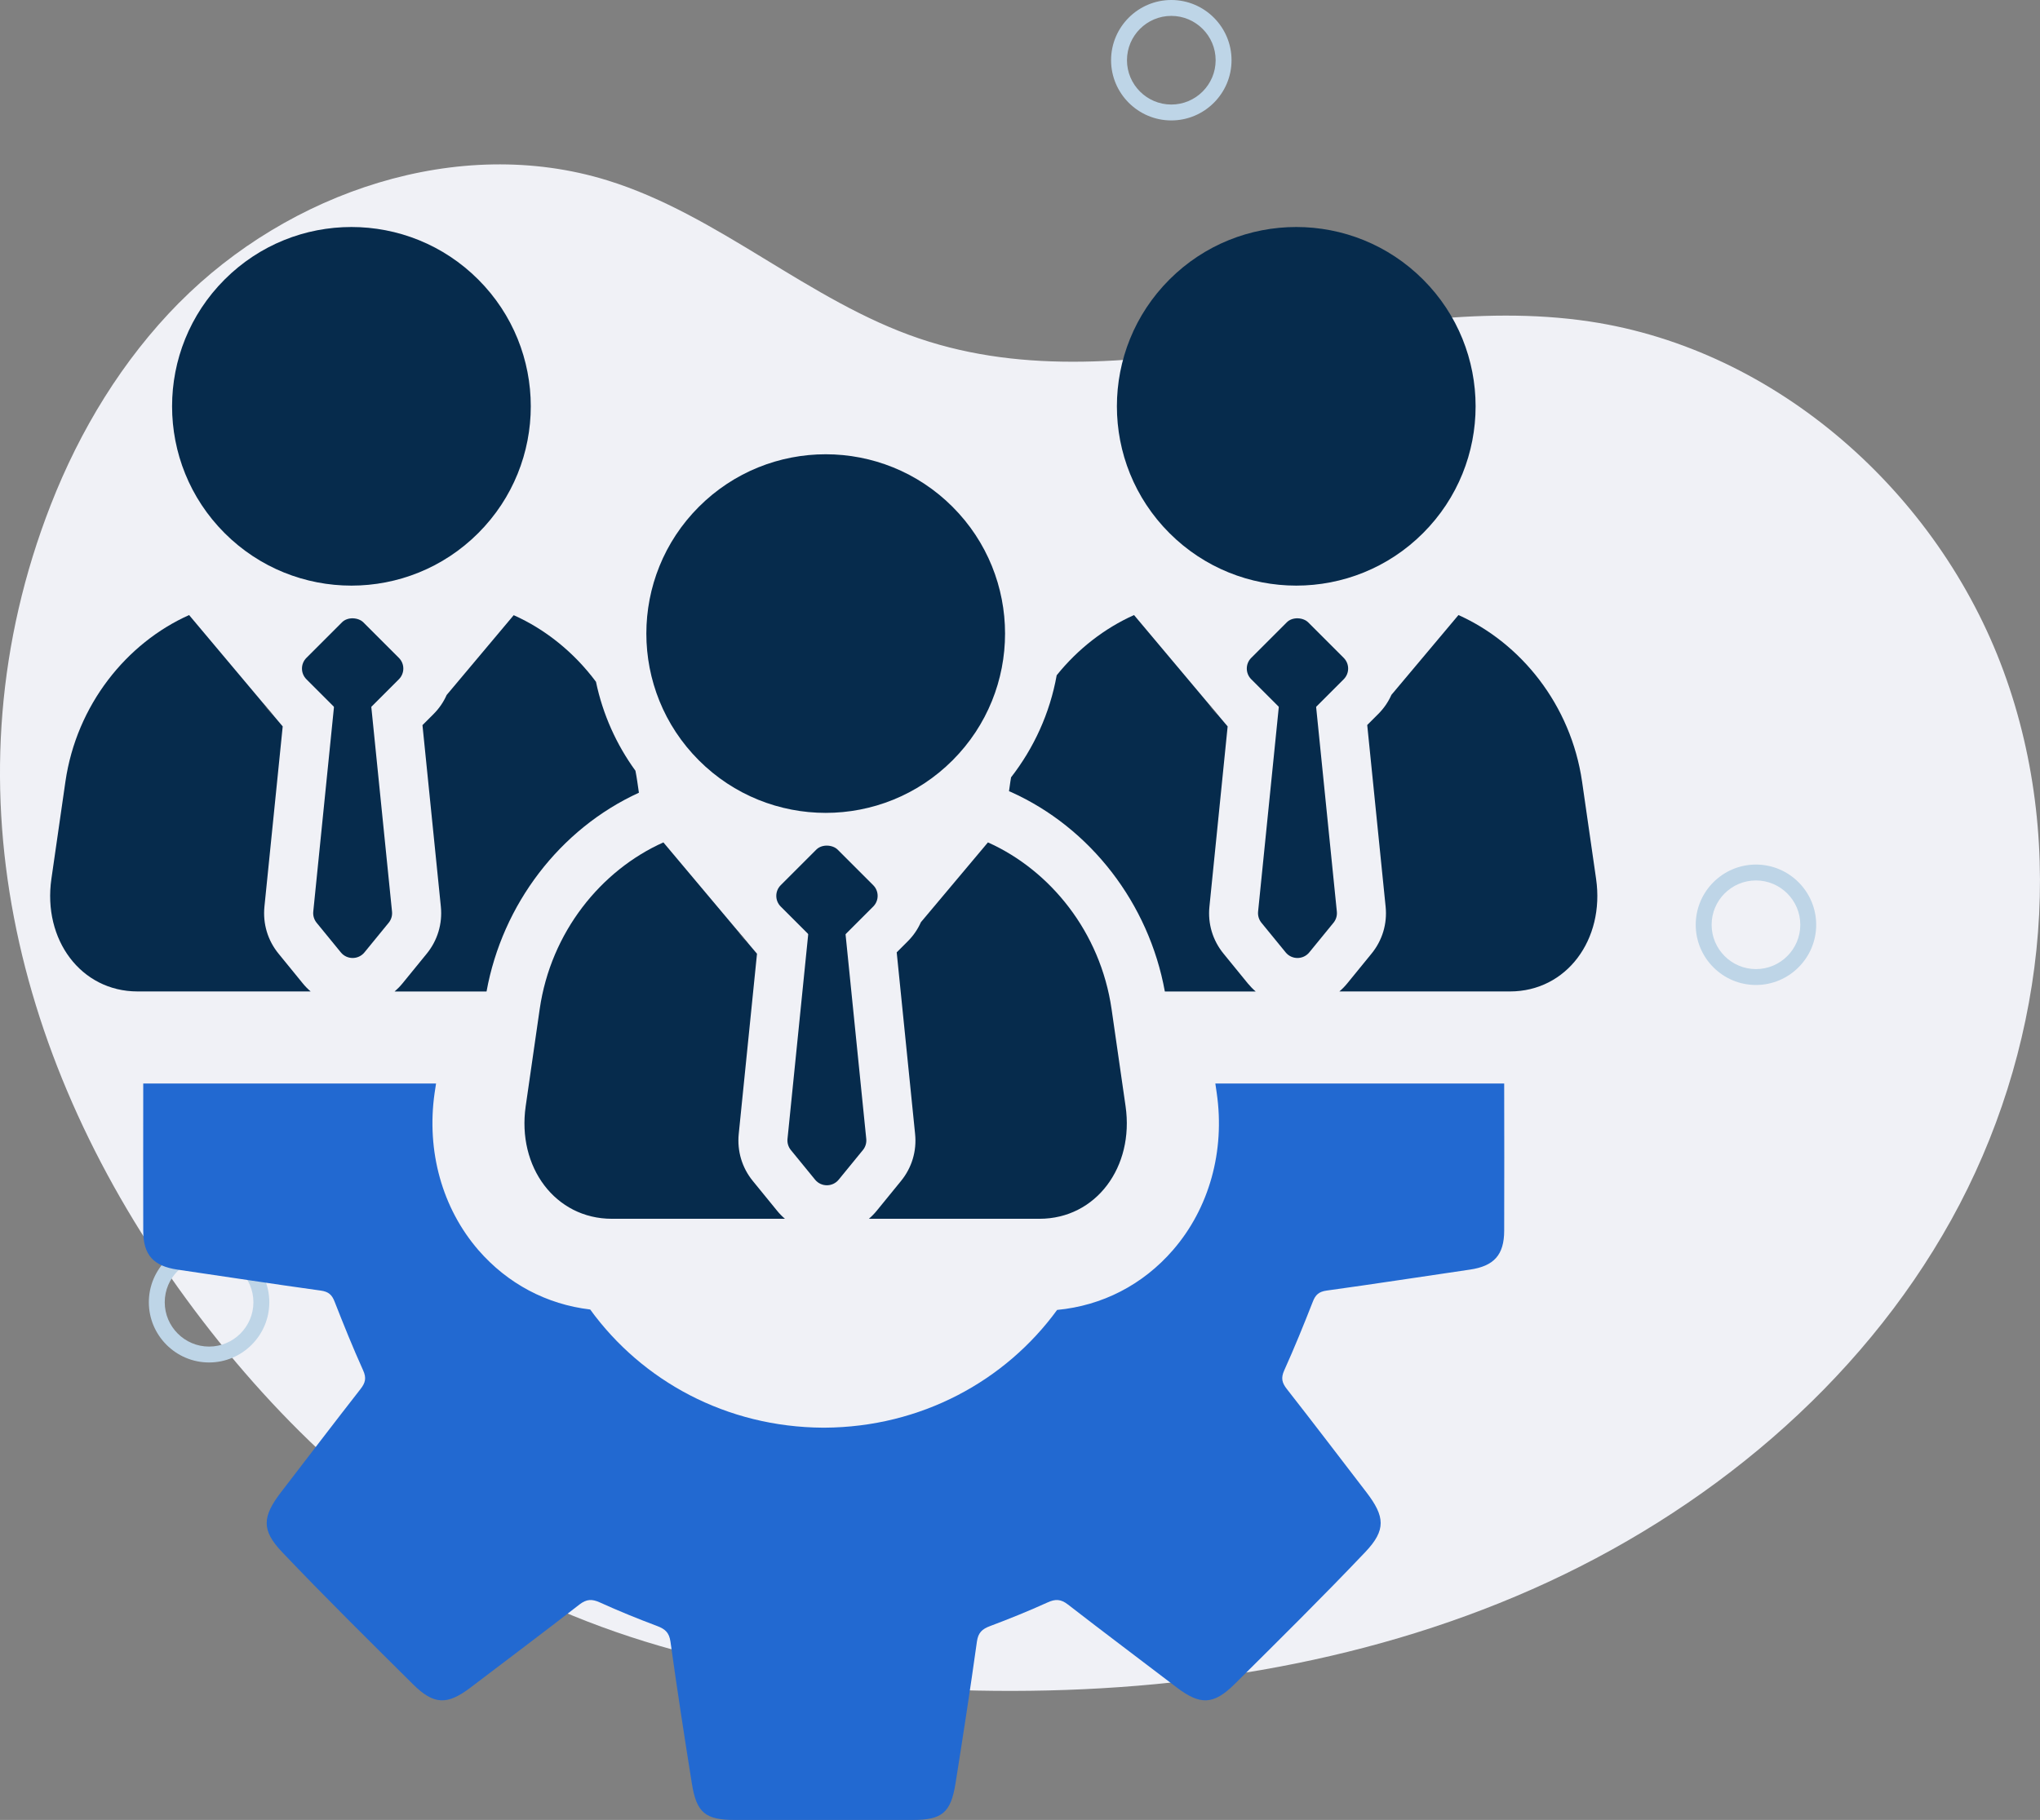 <svg xmlns="http://www.w3.org/2000/svg" id="_&#x30EC;&#x30A4;&#x30E4;&#x30FC;_2" viewBox="0 0 334.97 298.92"><rect x="0" y="0" width="334.97" height="298.92" fill="#808080" stroke="none"/><defs><style>.cls-1{fill:#606060;}.cls-1,.cls-2,.cls-3,.cls-4,.cls-5{stroke-width:0px;}.cls-2{fill:#062b4c;}.cls-3{fill:#2269d1;}.cls-4{fill:#bed5e7;}.cls-5{fill:#f0f1f6;}</style></defs><g id="Layer_3"><path class="cls-5" d="m29.42,49.72c18.03-18.2,45.82-27.67,70.3-20.1,18.34,5.67,33.05,19.83,51.23,25.98,35.04,11.87,73.46-8.27,110.05-2.8,30.79,4.6,57.24,28.2,67.98,57.42,10.74,29.22,6.52,62.91-8.58,90.13-15.1,27.22-40.36,48.09-68.82,60.68s-60.01,17.26-91.13,16.64c-26.8-.54-54-5.08-77.71-17.57-20.84-10.98-38.25-27.74-52.16-46.75C2.49,174.99-9.33,128.2,8.33,82.93c4.8-12.3,11.78-23.81,21.09-33.22Z"></path><path class="cls-4" d="m34.33,223.78c-5.45,0-9.89-4.44-9.89-9.89s4.44-9.89,9.89-9.89,9.89,4.44,9.89,9.89-4.44,9.89-9.89,9.89Zm0-17.17c-4.02,0-7.28,3.27-7.28,7.28s3.27,7.28,7.28,7.28,7.28-3.27,7.28-7.28-3.27-7.28-7.28-7.28Z"></path><path class="cls-4" d="m192.33,19.78c-5.45,0-9.89-4.44-9.89-9.89s4.44-9.89,9.89-9.89,9.89,4.44,9.89,9.89-4.44,9.89-9.89,9.89Zm0-17.17c-4.02,0-7.28,3.27-7.28,7.28s3.27,7.28,7.28,7.28,7.28-3.27,7.28-7.28-3.27-7.28-7.28-7.28Z"></path><path class="cls-4" d="m288.33,161.78c-5.45,0-9.89-4.44-9.89-9.89s4.44-9.89,9.89-9.89,9.89,4.44,9.89,9.89-4.44,9.89-9.89,9.89Zm0-17.17c-4.02,0-7.28,3.27-7.28,7.28s3.27,7.28,7.28,7.28,7.28-3.27,7.28-7.28-3.27-7.28-7.28-7.28Z"></path></g><g id="Layer_4"><path class="cls-3" d="m199.56,177.96l.23,1.58c1.38,9.52-1.24,18.92-7.19,25.78-4.94,5.7-11.61,9.13-19.02,9.83-8.52,11.69-22.36,19.25-38.18,19.34h-.26c-15.86-.09-29.71-7.67-38.23-19.41-7.14-.84-13.57-4.24-18.36-9.76-5.94-6.87-8.55-16.26-7.19-25.78l.24-1.58H23.52c-.02,8.05,0,16.11,0,24.18,0,3.99,1.67,5.81,5.63,6.39,7.84,1.14,15.66,2.36,23.51,3.44,1.29.18,1.85.69,2.29,1.84,1.48,3.78,3,7.55,4.67,11.25.58,1.27.38,2.06-.43,3.09-4.39,5.62-8.7,11.29-13.05,16.94-3.06,4-3.26,6.21.17,9.82,7.01,7.37,14.25,14.52,21.47,21.69,3.46,3.45,5.66,3.48,9.51.55,5.96-4.54,11.95-9.02,17.86-13.62,1.16-.89,2.04-.93,3.34-.34,3.1,1.41,6.26,2.69,9.45,3.89,1.28.49,1.94,1.07,2.15,2.55,1.08,7.77,2.27,15.52,3.51,23.27.77,4.85,2.21,6.02,7.09,6.02h29.12c4.89,0,6.31-1.17,7.09-6.02,1.23-7.75,2.43-15.5,3.51-23.27.21-1.49.87-2.07,2.15-2.55,3.19-1.2,6.36-2.48,9.46-3.89,1.29-.59,2.18-.55,3.33.34,5.91,4.59,11.91,9.07,17.86,13.62,3.85,2.93,6.05,2.9,9.52-.55,7.22-7.17,14.46-14.32,21.46-21.69,3.43-3.61,3.23-5.83.17-9.82-4.34-5.65-8.65-11.32-13.05-16.94-.81-1.03-1.01-1.82-.43-3.09,1.67-3.7,3.2-7.47,4.68-11.25.44-1.15,1-1.66,2.28-1.84,7.85-1.08,15.68-2.3,23.51-3.44,3.96-.58,5.63-2.4,5.64-6.39.02-8.07.02-16.13,0-24.18h-47.46Z"></path><circle class="cls-2" cx="57.7" cy="66.73" r="29.45" transform="translate(-30.28 60.35) rotate(-45)"></circle><path class="cls-2" d="m51.02,162.84h-28.43c-9.3,0-15.59-8.51-14.15-18.49l2.3-15.96c1.83-12.64,10.07-22.79,20.31-27.37l12.13,14.44,1.88,2.24,1.36,1.61-3,29.6c-.28,2.81.54,5.56,2.33,7.74l3.97,4.87c.39.48.83.93,1.29,1.32Z"></path><path class="cls-2" d="m104.91,130.2c-12.96,5.93-22.42,18.32-25.02,32.65h-15.1c.46-.4.9-.84,1.29-1.32l3.97-4.87c1.79-2.18,2.62-4.94,2.34-7.74l-3.02-29.82,1.81-1.81c.94-.94,1.65-1.99,2.16-3.14l11.01-13.11c5.22,2.33,9.92,6.12,13.51,10.94,1.12,5.36,3.36,10.32,6.48,14.61.12.6.22,1.21.31,1.82l.26,1.8Z"></path><rect class="cls-2" x="51.3" y="103.2" width="13.22" height="13.22" rx="2.48" ry="2.48" transform="translate(-60.69 73.11) rotate(-45)"></rect><path class="cls-2" d="m58.33,108.18h0c-.28-.05-.56-.05-.84,0h0c-1.11.19-1.96,1.09-2.07,2.21l-3.98,39.33c-.07.66.13,1.32.55,1.84l3.98,4.87c1,1.22,2.87,1.22,3.87,0l3.98-4.87c.42-.51.62-1.17.55-1.84l-3.98-39.33c-.11-1.12-.96-2.03-2.07-2.21Z"></path><path class="cls-1" d="m43.19,115.47l1.88,2.24-.43-.43c-.56-.56-1.05-1.17-1.45-1.81Z"></path><circle class="cls-2" cx="135.58" cy="104.06" r="29.45" transform="translate(-33.87 126.35) rotate(-45)"></circle><path class="cls-2" d="m128.9,200.18h-28.43c-9.3,0-15.59-8.51-14.15-18.49l2.3-15.96c1.83-12.64,10.07-22.79,20.31-27.37l12.13,14.44,1.88,2.24,1.36,1.61-3,29.6c-.28,2.81.54,5.56,2.33,7.74l3.97,4.87c.39.48.83.93,1.29,1.32Z"></path><path class="cls-2" d="m170.7,200.18h-28.03c.46-.39.9-.84,1.29-1.32l3.97-4.87c1.79-2.18,2.62-4.93,2.33-7.74l-3.02-29.83,1.81-1.81c.94-.94,1.65-1.99,2.16-3.14l11.01-13.11c10.23,4.58,18.47,14.73,20.3,27.37l2.3,15.96c1.44,9.97-4.85,18.49-14.14,18.49Z"></path><rect class="cls-2" x="129.18" y="140.54" width="13.22" height="13.22" rx="2.48" ry="2.48" transform="translate(-64.28 139.11) rotate(-45)"></rect><path class="cls-2" d="m136.2,145.51h0c-.28-.05-.56-.05-.84,0h0c-1.11.19-1.96,1.09-2.07,2.21l-3.98,39.33c-.07.66.13,1.32.55,1.84l3.98,4.87c1,1.22,2.87,1.22,3.87,0l3.98-4.87c.42-.51.62-1.17.55-1.84l-3.98-39.33c-.11-1.12-.96-2.03-2.07-2.21Z"></path><path class="cls-1" d="m121.06,152.8l1.88,2.24-.43-.43c-.56-.56-1.05-1.17-1.45-1.81Z"></path><circle class="cls-2" cx="212.84" cy="66.73" r="29.45" transform="translate(15.16 170.05) rotate(-45)"></circle><path class="cls-2" d="m206.17,162.85h-14.9c-2.62-14.46-12.22-26.92-25.32-32.79-.09-.04-.18-.08-.27-.11l.22-1.55c.03-.25.07-.49.12-.73,3.74-4.81,6.37-10.52,7.49-16.76,3.47-4.32,7.87-7.73,12.7-9.89l12.13,14.44,1.88,2.24,1.36,1.61-2.99,29.6c-.29,2.81.54,5.56,2.33,7.74l3.97,4.87c.4.48.82.92,1.29,1.32Z"></path><path class="cls-2" d="m247.96,162.84h-28.03c.46-.39.9-.84,1.29-1.32l3.97-4.87c1.79-2.18,2.62-4.93,2.33-7.74l-3.02-29.83,1.81-1.81c.94-.94,1.65-1.99,2.16-3.14l11.01-13.11c10.23,4.58,18.47,14.73,20.3,27.37l2.3,15.96c1.44,9.97-4.85,18.49-14.14,18.49Z"></path><rect class="cls-2" x="206.44" y="103.2" width="13.22" height="13.22" rx="2.48" ry="2.48" transform="translate(-15.25 182.81) rotate(-45)"></rect><path class="cls-2" d="m213.47,108.18h0c-.28-.05-.56-.05-.84,0h0c-1.11.19-1.96,1.09-2.07,2.21l-3.98,39.33c-.07.66.13,1.32.55,1.84l3.98,4.87c1,1.22,2.87,1.22,3.87,0l3.98-4.87c.42-.51.62-1.17.55-1.84l-3.98-39.33c-.11-1.12-.96-2.03-2.07-2.21Z"></path><path class="cls-1" d="m198.33,115.47l1.88,2.24-.43-.43c-.56-.56-1.05-1.17-1.45-1.81Z"></path></g></svg>